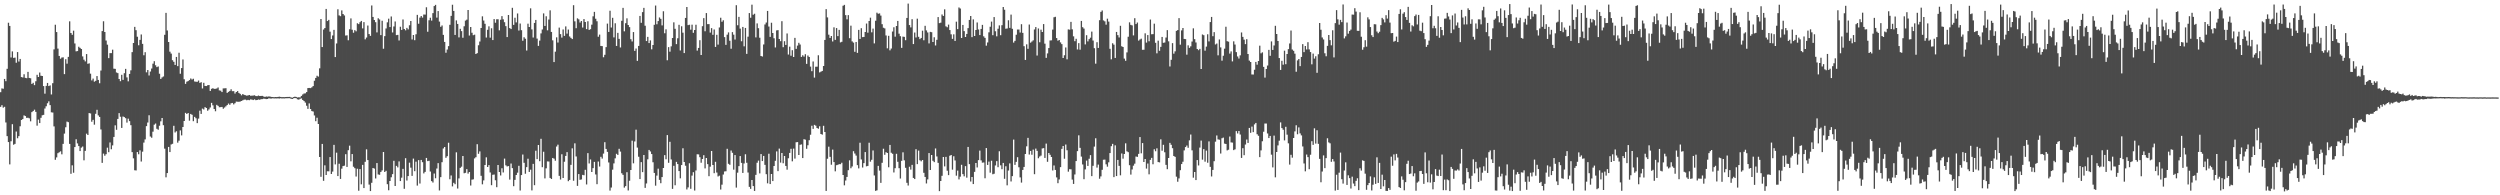 <?xml version="1.0" encoding="UTF-8"?>
<svg xmlns="http://www.w3.org/2000/svg" width="1920" height="150">
  <path d="M0 70.826h1v11.225H0zM1 67.884h1v12.914H1zM2 68.125h1v14.574H2zM3 60.644h1v21.370H3zM4 62.336h1v31.726H4zM5 52.829h1v51.709H5zM6 17.483h1v91.611H6zM7 19.907h1v106.366H7zM8 44.156h1v64.327H8zM9 39.488h1v55.917H9zM10 44.454h1v66.682H10zM11 44.240h1v66.228H11zM12 48.190h1v52.835H12zM13 40.001h1v66.206H13zM14 47.241h1v57.316H14zM15 45.251h1v51.719H15zM16 59.203h1v32.940H16zM17 59.472h1v31.975H17zM18 57.055h1v31.584H18zM19 59.790h1v29.350H19zM20 60.069h1v30.429H20zM21 55.210h1v35.224H21zM22 59.862h1v31.030H22zM23 60.119h1v33.061H23zM24 64.440h1v21.667H24zM25 63.600h1v21.675H25zM26 65.383h1v18.861H26zM27 62.418h1v23.477H27zM28 57.440h1v39.053H28zM29 59.113h1v32.751H29zM30 55.719h1v38.799H30zM31 58.183h1v32.288H31zM32 58.393h1v30.113H32zM33 66.089h1v22.104H33zM34 71.932h1v11.417H34zM35 65.945h1v15.658H35zM36 63.706h1v15.606H36zM37 66.077h1v11.769H37zM38 65.562h1v15.156H38zM39 72.569h1v13.706H39zM40 63.907h1v22.518H40zM41 37.921h1v59.130H41zM42 18.985h1v103.767H42zM43 24.610h1v96.258H43zM44 37.322h1v80.310H44zM45 42.970h1v73.976H45zM46 45.113h1v71.126H46zM47 44.192h1v74.326H47zM48 44.018h1v66.455H48zM49 56.946h1v45.642H49zM50 45.443h1v52.315H50zM51 48.909h1v44.459H51zM52 43.654h1v50.183H52zM53 16.388h1v94.127H53zM54 25.324h1v108.178H54zM55 26.718h1v100.234H55zM56 23.577h1v109.083H56zM57 33.363h1v79.599H57zM58 39.423h1v67.524H58zM59 39.211h1v70.902H59zM60 35.880h1v76.313H60zM61 36.739h1v79.284H61zM62 37.613h1v75.737H62zM63 43.302h1v69.238H63zM64 45.823h1v77.335H64zM65 47.136h1v68.713H65zM66 41.516h1v61.131H66zM67 49.012h1v54.663H67zM68 48.625h1v38.225H68zM69 56.558h1v30.606H69zM70 61.742h1v31.766H70zM71 60.346h1v31.687H71zM72 62.699h1v33.027H72zM73 62.067h1v25.311H73zM74 58.411h1v25.936H74zM75 61.378h1v27.263H75zM76 63.946h1v25.874H76zM77 54.180h1v45.272H77zM78 23.843h1v101.222H78zM79 16.327h1v101.642H79zM80 24.594h1v95.033H80zM81 31.107h1v87.297H81zM82 34.324h1v79.092H82zM83 44.624h1v72.281H83zM84 40.822h1v68.577H84zM85 40.794h1v73.836H85zM86 38.163h1v73.525H86zM87 52.721h1v52.451H87zM88 52.894h1v43.377H88zM89 55.643h1v44.060H89zM90 56.155h1v35.185H90zM91 60.656h1v26.237H91zM92 62.366h1v27.276H92zM93 57.432h1v40.843H93zM94 61.326h1v28.185H94zM95 56.215h1v33.735H95zM96 52.871h1v37.884H96zM97 59.422h1v34.757H97zM98 62.453h1v28.700H98zM99 56.785h1v36.239H99zM100 54.035h1v42.104H100zM101 40.019h1v76.826H101zM102 33.048h1v88.554H102zM103 20.633h1v110.124H103zM104 23.201h1v107.701H104zM105 28.216h1v88.561H105zM106 34.788h1v83.666H106zM107 30.599h1v84.876H107zM108 26.461h1v97.591H108zM109 33.692h1v82.765H109zM110 42.437h1v67.060H110zM111 40.102h1v66.971H111zM112 55.558h1v41.296H112zM113 53.751h1v40.381H113zM114 57.966h1v30.577H114zM115 54.926h1v49.941H115zM116 52.658h1v53.136H116zM117 48.891h1v52.213H117zM118 46.976h1v48.779H118zM119 50.107h1v44.770H119zM120 51.534h1v47.400H120zM121 51.041h1v48.585H121zM122 56.653h1v39.910H122zM123 60.603h1v32.583H123zM124 59.458h1v31.142H124zM125 58.750h1v37.392H125zM126 26.744h1v87.412H126zM127 9.889h1v126.320H127zM128 23.396h1v109.500H128zM129 32.268h1v80.559H129zM130 39.689h1v77.087H130zM131 41.187h1v69.753H131zM132 46.224h1v64.219H132zM133 47.465h1v49.129H133zM134 49.857h1v51.856H134zM135 43.724h1v57.102H135zM136 50.795h1v58.755H136zM137 40.508h1v67.508H137zM138 56.649h1v43.505H138zM139 52.278h1v51.701H139zM140 45.688h1v51.864H140zM141 60.896h1v32.015H141zM142 64.415h1v22.260H142zM143 62.743h1v24.788H143zM144 62.271h1v24.516H144zM145 61.466h1v31.211H145zM146 60.279h1v27.205H146zM147 61.077h1v27.067H147zM148 60.485h1v32.603H148zM149 62.567h1v27.210H149zM150 62.765h1v28.079H150zM151 62.818h1v31.769H151zM152 61.838h1v29.224H152zM153 63.652h1v21.319H153zM154 63.146h1v24.337H154zM155 67.923h1v15.464H155zM156 63.604h1v20.478H156zM157 65.993h1v16.302H157zM158 66.076h1v16.846H158zM159 65.497h1v19.525H159zM160 65.271h1v18.765H160zM161 69.835h1v12.716H161zM162 68.203h1v10.805H162zM163 67.742h1v13.130H163zM164 68.236h1v15.469H164zM165 68.217h1v17.254H165zM166 67.922h1v12.618H166zM167 67.193h1v14.092H167zM168 69.425h1v12.967H168zM169 69.619h1v12.683H169zM170 70.710h1v11.429H170zM171 67.903h1v15.621H171zM172 67.855h1v14.720H172zM173 67.749h1v13.890H173zM174 71.346h1v9.356H174zM175 70.546h1v8.947H175zM176 69.821h1v10.685H176zM177 68.546h1v10.741H177zM178 70.045h1v9.030H178zM179 69.982h1v10.190H179zM180 71.855h1v7.388H180zM181 70.648h1v7.403H181zM182 69.937h1v8.195H182zM183 71.395h1v6.764H183zM184 72.107h1v5.861H184zM185 73.203h1v4.350H185zM186 72.168h1v4.827H186zM187 72.871h1v3.686H187zM188 73.091h1v3.381H188zM189 73.452h1v3.529H189zM190 73.262h1v3.450H190zM191 72.964h1v3.970H191zM192 73.529h1v2.830H192zM193 73.484h1v2.988H193zM194 73.370h1v3.505H194zM195 73.184h1v3.106H195zM196 73.798h1v3.160H196zM197 73.833h1v2.992H197zM198 73.387h1v2.997H198zM199 73.704h1v2.941H199zM200 73.675h1v2.487H200zM201 73.639h1v2.487H201zM202 74.063h1v1.707H202zM203 74.444h1v1.417H203zM204 74.068h1v2.064H204zM205 74.237h1v1.804H205zM206 74.028h1v1.450H206zM207 74.183h1v1.489H207zM208 74.434h1v1.219H208zM209 74.482h1v1.000H209zM210 74.626h1v1.016H210zM211 74.509h1v1.083H211zM212 74.555h1v1.050H212zM213 74.460h1v1.056H213zM214 74.261h1v1.438H214zM215 74.461h1v1.004H215zM216 74.600h1v1.000H216zM217 74.553h1v1.000H217zM218 74.604h1v1.000H218zM219 74.490h1v1.000H219zM220 74.427h1v1.020H220zM221 74.427h1v1.000H221zM222 74.396h1v1.000H222zM223 74.806h1v1.000H223zM224 75.021h1v1.000H224zM225 74.524h1v1.000H225zM226 74.266h1v1.000H226zM227 74.444h1v1.000H227zM228 74.870h1v1.431H228zM229 74.689h1v1.847H229zM230 74.804h1v1.049H230zM231 73.692h1v1.857H231zM232 72.568h1v4.226H232zM233 71.828h1v5.772H233zM234 71.677h1v7.133H234zM235 70.726h1v10.489H235zM236 67.631h1v15.990H236zM237 67.519h1v11.898H237zM238 67.678h1v16.022H238zM239 67.062h1v18.242H239zM240 66.086h1v19.573H240zM241 61.990h1v26.703H241zM242 59.861h1v33.197H242zM243 58.162h1v32.272H243zM244 58.812h1v36.406H244zM245 52.488h1v68.084H245zM246 14.575h1v121.227H246zM247 36.164h1v74.392H247zM248 22.693h1v116.168H248zM249 21.535h1v105.434H249zM250 6.844h1v127.574H250zM251 16.156h1v115.353H251zM252 15.234h1v116.339H252zM253 24.300h1v96.328H253zM254 30.016h1v103.627H254zM255 27.228h1v104.560H255zM256 22.962h1v88.295H256zM257 43.817h1v82.418H257zM258 33.362h1v83.883H258zM259 7.130h1v128.083H259zM260 11.838h1v113.920H260zM261 12.454h1v124.950H261zM262 7.966h1v121.580H262zM263 10.760h1v116.769H263zM264 11.887h1v115.344H264zM265 27.281h1v91.154H265zM266 27.129h1v101.054H266zM267 30.913h1v84.418H267zM268 22.479h1v89.415H268zM269 14.151h1v109.755H269zM270 22.844h1v95.482H270zM271 25.127h1v102.925H271zM272 23.160h1v106.031H272zM273 24.040h1v111.555H273zM274 17.893h1v111.676H274zM275 18.517h1v127.969H275zM276 17.068h1v112.766H276zM277 16.095h1v125.453H277zM278 21.792h1v104.808H278zM279 16.983h1v127.471H279zM280 30.182h1v94.083H280zM281 28.830h1v85.862H281zM282 19.613h1v103.322H282zM283 26.188h1v115.591H283zM284 27.546h1v119.214H284zM285 4.206h1v136.164H285zM286 13.005h1v116.038H286zM287 15.370h1v114.092H287zM288 17.054h1v119.990H288zM289 24.860h1v100.354H289zM290 14.047h1v119.930H290zM291 14.931h1v119.323H291zM292 27.000h1v105.031H292zM293 15.934h1v114.915H293zM294 37.431h1v79.293H294zM295 27.736h1v104.376H295zM296 21.885h1v109.282H296zM297 17.135h1v124.352H297zM298 14.341h1v131.765H298zM299 20.780h1v118.211H299zM300 12.638h1v123.501H300zM301 24.928h1v108.830H301zM302 20.324h1v103.184H302zM303 16.485h1v126.377H303zM304 26.970h1v100.434H304zM305 26.790h1v101.773H305zM306 31.097h1v92.867H306zM307 20.522h1v118.548H307zM308 23.005h1v113.453H308zM309 14.961h1v114.739H309zM310 22.278h1v122.716H310zM311 23.297h1v98.206H311zM312 21.426h1v117.238H312zM313 22.588h1v112.608H313zM314 19.386h1v105.558H314zM315 16.148h1v112.631H315zM316 30.285h1v104.792H316zM317 26.869h1v94.918H317zM318 30.863h1v100.632H318zM319 26.308h1v97.862H319zM320 11.432h1v131.109H320zM321 18.232h1v104.743H321zM322 13.504h1v127.425H322zM323 12.279h1v110.551H323zM324 13.518h1v111.045H324zM325 11.139h1v122.017H325zM326 11.226h1v120.784H326zM327 5.590h1v115.684H327zM328 24.364h1v99.405H328zM329 15.543h1v107.957H329zM330 13.639h1v118.102H330zM331 15.830h1v123.283H331zM332 10.076h1v130.096H332zM333 4.646h1v128.638H333zM334 3.731h1v133.197H334zM335 13.497h1v115.910H335zM336 8.513h1v116.779H336zM337 16.587h1v129.711H337zM338 20.608h1v115.438H338zM339 19.560h1v105.015H339zM340 26.783h1v87.238H340zM341 32.216h1v80.676H341zM342 40.511h1v80.686H342zM343 38.032h1v81.940H343zM344 35.447h1v74.159H344zM345 19.061h1v118.603H345zM346 12.208h1v122.545H346zM347 3.661h1v139.485H347zM348 8.373h1v132.020H348zM349 26.822h1v114.626H349zM350 15.642h1v101.339H350zM351 18.384h1v126.420H351zM352 28.745h1v108.255H352zM353 22.128h1v106.785H353zM354 23.897h1v104.078H354zM355 28.964h1v90.827H355zM356 20.160h1v112.895H356zM357 15.821h1v116.882H357zM358 15.085h1v114.803H358zM359 7.681h1v125.637H359zM360 27.300h1v104.796H360zM361 20.755h1v121.710H361zM362 25.164h1v112.845H362zM363 27.015h1v110.703H363zM364 26.606h1v95.045H364zM365 41.463h1v79.291H365zM366 40.824h1v69.903H366zM367 34.764h1v83.338H367zM368 31.872h1v84.377H368zM369 21.516h1v113.517H369zM370 12.526h1v129.033H370zM371 15.767h1v122.785H371zM372 18.259h1v108.454H372zM373 28.799h1v92.057H373zM374 22.885h1v105.351H374zM375 20.232h1v106.585H375zM376 28.952h1v103.489H376zM377 21.689h1v120.520H377zM378 30.772h1v103.482H378zM379 14.640h1v119.390H379zM380 17.466h1v120.994H380zM381 14.791h1v129.002H381zM382 14.777h1v111.930H382zM383 23.273h1v108.847H383zM384 15.152h1v119.593H384zM385 12.408h1v116.844H385zM386 14.860h1v117.613H386zM387 17.069h1v104.727H387zM388 20.063h1v106.915H388zM389 28.474h1v99.357H389zM390 11.503h1v116.046H390zM391 21.554h1v116.402H391zM392 22.313h1v103.286H392zM393 5.997h1v123.138H393zM394 19.090h1v123.894H394zM395 13.635h1v124.501H395zM396 17.211h1v117.173H396zM397 10.363h1v122.226H397zM398 23.470h1v103.888H398zM399 18.063h1v128.273H399zM400 23.218h1v111.239H400zM401 31.283h1v87.418H401zM402 28.637h1v96.375H402zM403 29.769h1v103.673H403zM404 38.787h1v89.555H404zM405 18.153h1v103.754H405zM406 20.742h1v111.324H406zM407 6.405h1v123.917H407zM408 22.553h1v123.664H408zM409 28.814h1v97.043H409zM410 17.628h1v124.621H410zM411 15.317h1v100.449H411zM412 29.646h1v92.571H412zM413 35.245h1v76.109H413zM414 31.177h1v92.646H414zM415 25.658h1v80.959H415zM416 22.652h1v105.750H416zM417 10.304h1v106.220H417zM418 19.929h1v117.105H418zM419 12.508h1v116.796H419zM420 23.315h1v100.625H420zM421 15.021h1v109.032H421zM422 7.960h1v128.678H422zM423 24.515h1v112.973H423zM424 30.958h1v90.361H424zM425 47.684h1v74.184H425zM426 39.689h1v83.757H426zM427 28.690h1v83.829H427zM428 32.672h1v78.407H428zM429 21.212h1v113.873H429zM430 26.218h1v111.672H430zM431 28.884h1v89.610H431zM432 22.639h1v114.052H432zM433 27.540h1v96.686H433zM434 20.290h1v99.472H434zM435 25.804h1v91.058H435zM436 22.693h1v116.449H436zM437 28.006h1v110.190H437zM438 29.075h1v97.517H438zM439 30.018h1v83.885H439zM440 4.011h1v134.815H440zM441 16.375h1v93.705H441zM442 21.633h1v98.508H442zM443 14.098h1v128.648H443zM444 14.872h1v118.805H444zM445 17.296h1v120.776H445zM446 16.105h1v121.733H446zM447 21.167h1v113.136H447zM448 14.648h1v119.949H448zM449 16.880h1v113.540H449zM450 22.393h1v119.283H450zM451 16.345h1v101.240H451zM452 22.989h1v102.556H452zM453 22.434h1v100.013H453zM454 18.920h1v113.154H454zM455 12.566h1v116.553H455zM456 9.134h1v115.163H456zM457 14.385h1v119.622H457zM458 16.329h1v125.111H458zM459 28.220h1v95.827H459zM460 26.557h1v101.317H460zM461 35.252h1v85.157H461zM462 35.455h1v86.366H462zM463 43.993h1v73.989H463zM464 42.074h1v67.154H464zM465 36.175h1v78.200H465zM466 18.114h1v98.543H466zM467 24.535h1v100.245H467zM468 8.228h1v138.158H468zM469 21.168h1v122.879H469zM470 13.653h1v116.652H470zM471 28.714h1v96.754H471zM472 17.885h1v103.736H472zM473 35.258h1v82.878H473zM474 25.245h1v93.756H474zM475 29.851h1v84.419H475zM476 36.451h1v79.997H476zM477 15.987h1v117.103H477zM478 6.023h1v128.257H478zM479 24.062h1v120.013H479zM480 17.798h1v125.142H480zM481 14.100h1v118.133H481zM482 19.188h1v127.074H482zM483 20.833h1v117.972H483zM484 30.100h1v100.451H484zM485 31.869h1v76.144H485zM486 24.602h1v100.843H486zM487 39.063h1v69.571H487zM488 37.247h1v62.354H488zM489 46.756h1v66.615H489zM490 35.293h1v85.076H490zM491 12.240h1v125.276H491zM492 17.509h1v107.007H492zM493 9.311h1v122.911H493zM494 6.058h1v112.963H494zM495 19.787h1v124.471H495zM496 31.550h1v109.345H496zM497 28.303h1v94.051H497zM498 33.055h1v82.077H498zM499 31.039h1v85.275H499zM500 37.872h1v80.451H500zM501 34.562h1v90.047H501zM502 19.041h1v113.755H502zM503 4.244h1v138.327H503zM504 18.614h1v116.242H504zM505 16.201h1v113.316H505zM506 13.411h1v124.708H506zM507 14.476h1v126.247H507zM508 19.519h1v116.469H508zM509 8.652h1v120.377H509zM510 25.534h1v93.630H510zM511 22.513h1v99.818H511zM512 46.291h1v57.466H512zM513 36.178h1v88.847H513zM514 39.697h1v69.216H514zM515 35.595h1v86.876H515zM516 29.196h1v115.866H516zM517 17.171h1v110.188H517zM518 22.128h1v120.146H518zM519 33.919h1v90.414H519zM520 29.391h1v96.602H520zM521 19.039h1v112.358H521zM522 38.763h1v98.198H522zM523 20.148h1v106.640H523zM524 25.081h1v88.775H524zM525 40.773h1v83.619H525zM526 13.754h1v113.529H526zM527 5.398h1v140.120H527zM528 19.301h1v124.640H528zM529 19.017h1v106.385H529zM530 22.794h1v122.218H530zM531 18.929h1v115.914H531zM532 25.208h1v107.054H532zM533 23.031h1v123.295H533zM534 18.985h1v111.950H534zM535 38.843h1v79.622H535zM536 36.790h1v81.778H536zM537 30.860h1v89.890H537zM538 42.224h1v82.742H538zM539 20.109h1v102.016H539zM540 13.911h1v105.306H540zM541 24.017h1v105.314H541zM542 10.020h1v111.336H542zM543 18.515h1v107.538H543zM544 18.542h1v116.789H544zM545 25.037h1v102.943H545zM546 21.604h1v94.383H546zM547 26.746h1v99.967H547zM548 22.623h1v110.371H548zM549 36.065h1v88.184H549zM550 26.727h1v105.804H550zM551 34.264h1v101.285H551zM552 21.091h1v113.797H552zM553 13.644h1v131.916H553zM554 16.677h1v125.141H554zM555 15.567h1v118.500H555zM556 28.503h1v103.185H556zM557 34.466h1v97.061H557zM558 26.613h1v87.664H558zM559 24.906h1v100.906H559zM560 31.293h1v95.277H560zM561 37.428h1v78.162H561zM562 24.685h1v92.667H562zM563 26.607h1v103.723H563zM564 30.356h1v88.722H564zM565 3.987h1v140.089H565zM566 19.411h1v113.196H566zM567 12.935h1v114.632H567zM568 21.966h1v97.897H568zM569 31.716h1v93.377H569zM570 20.694h1v112.100H570zM571 35.607h1v89.952H571zM572 21.455h1v97.041H572zM573 41.386h1v83.620H573zM574 28.147h1v104.352H574zM575 10.027h1v133.488H575zM576 13.645h1v131.422H576zM577 3.569h1v134.651H577zM578 11.320h1v131.556H578zM579 10.531h1v136.093H579zM580 28.732h1v105.578H580zM581 17.948h1v107.046H581zM582 21.633h1v101.730H582zM583 28.962h1v104.233H583zM584 43.014h1v75.322H584zM585 43.425h1v80.255H585zM586 34.148h1v85.594H586zM587 18.770h1v107.867H587zM588 17.318h1v116.456H588zM589 8.412h1v132.398H589zM590 20.373h1v97.715H590zM591 28.309h1v113.046H591zM592 17.483h1v116.150H592zM593 25.353h1v113.711H593zM594 29.372h1v98.120H594zM595 36.440h1v87.055H595zM596 23.343h1v92.931H596zM597 23.123h1v108.293H597zM598 29.972h1v84.155H598zM599 31.623h1v93.262H599zM600 16.273h1v101.226H600zM601 36.232h1v89.157H601zM602 31.658h1v88.125H602zM603 34.529h1v92.932H603zM604 25.719h1v104.590H604zM605 41.903h1v79.631H605zM606 35.817h1v81.644H606zM607 42.822h1v71.459H607zM608 38.556h1v85.372H608zM609 43.757h1v70.390H609zM610 29.078h1v92.737H610zM611 37.553h1v71.719H611zM612 35.004h1v74.124H612zM613 32.856h1v86.204H613zM614 34.211h1v76.993H614zM615 43.715h1v67.171H615zM616 42.462h1v78.919H616zM617 43.466h1v63.463H617zM618 41.609h1v65.636H618zM619 49.047h1v65.234H619zM620 42.674h1v68.913H620zM621 43.759h1v63.921H621zM622 51.144h1v52.319H622zM623 54.683h1v41.900H623zM624 47.216h1v51.735H624zM625 59.579h1v36.325H625zM626 51.239h1v45.258H626zM627 51.214h1v47.110H627zM628 42.466h1v56.416H628zM629 55.611h1v41.373H629zM630 55.050h1v47.845H630zM631 54.472h1v48.928H631zM632 50.685h1v45.946H632zM633 30.667h1v70.696H633zM634 7.029h1v139.630H634zM635 13.349h1v108.568H635zM636 26.612h1v86.025H636zM637 29.110h1v91.361H637zM638 27.649h1v98.886H638zM639 31.834h1v83.067H639zM640 20.979h1v103.513H640zM641 30.611h1v100.962H641zM642 21.533h1v105.353H642zM643 27.740h1v98.808H643zM644 22.941h1v103.104H644zM645 32.543h1v93.569H645zM646 32.118h1v92.863H646zM647 4.391h1v130.024H647zM648 3.763h1v138.589H648zM649 11.642h1v126.991H649zM650 14.869h1v121.034H650zM651 11.608h1v119.116H651zM652 29.330h1v93.829H652zM653 19.700h1v109.525H653zM654 31.786h1v96.078H654zM655 32.707h1v83.413H655zM656 39.808h1v78.129H656zM657 32.244h1v87.238H657zM658 40.614h1v86.200H658zM659 22.914h1v106.421H659zM660 29.925h1v79.680H660zM661 21.632h1v100.831H661zM662 28.527h1v100.121H662zM663 28.379h1v96.922H663zM664 24.597h1v92.181H664zM665 18.073h1v109.685H665zM666 25.105h1v102.352H666zM667 16.114h1v93.527H667zM668 13.582h1v110.598H668zM669 24.842h1v97.881H669zM670 21.977h1v93.560H670zM671 33.324h1v101.413H671zM672 15.949h1v130.653H672zM673 9.745h1v136.428H673zM674 10.549h1v116.832H674zM675 10.283h1v120.746H675zM676 11.959h1v128.482H676zM677 18.595h1v106.446H677zM678 21.321h1v92.897H678zM679 21.813h1v97.087H679zM680 27.256h1v89.643H680zM681 37.105h1v80.388H681zM682 27.487h1v100.972H682zM683 38.675h1v72.651H683zM684 37.287h1v79.995H684zM685 24.239h1v93.861H685zM686 20.945h1v111.504H686zM687 28.175h1v101.005H687zM688 19.948h1v98.155H688zM689 16.098h1v108.182H689zM690 25.870h1v103.323H690zM691 27.813h1v109.319H691zM692 36.740h1v86.785H692zM693 28.124h1v88.867H693zM694 28.306h1v94.822H694zM695 30.868h1v98.010H695zM696 13.797h1v126.574H696zM697 2.791h1v139.690H697zM698 19.255h1v108.818H698zM699 21.062h1v109.184H699zM700 14.727h1v111.911H700zM701 33.821h1v102.807H701zM702 25.001h1v112.510H702zM703 28.781h1v85.786H703zM704 14.340h1v111.738H704zM705 28.244h1v87.420H705zM706 30.034h1v93.065H706zM707 29.141h1v94.763H707zM708 23.568h1v99.314H708zM709 30.949h1v101.783H709zM710 19.807h1v116.097H710zM711 23.368h1v117.509H711zM712 24.933h1v112.837H712zM713 33.317h1v84.261H713zM714 24.464h1v106.074H714zM715 24.744h1v94.280H715zM716 32.245h1v91.235H716zM717 28.627h1v95.899H717zM718 34.903h1v79.111H718zM719 30.574h1v89.584H719zM720 13.104h1v111.996H720zM721 17.763h1v129.050H721zM722 17.401h1v121.604H722zM723 11.088h1v123.948H723zM724 12.243h1v108.317H724zM725 7.189h1v120.617H725zM726 20.237h1v100.215H726zM727 20.949h1v110.173H727zM728 18.883h1v115.610H728zM729 23.092h1v96.493H729zM730 26.385h1v92.654H730zM731 29.849h1v100.457H731zM732 26.364h1v93.650H732zM733 31.428h1v91.834H733zM734 16.632h1v118.277H734zM735 22.391h1v108.644H735zM736 5.709h1v132.085H736zM737 6.555h1v129.106H737zM738 29.191h1v97.360H738zM739 19.144h1v114.571H739zM740 23.897h1v111.532H740zM741 28.393h1v99.207H741zM742 26.072h1v110.380H742zM743 21.627h1v91.210H743zM744 15.321h1v110.718H744zM745 12.300h1v127.114H745zM746 28.528h1v107.392H746zM747 14.916h1v126.437H747zM748 27.658h1v104.312H748zM749 23.035h1v102.168H749zM750 17.237h1v111.367H750zM751 22.633h1v100.329H751zM752 26.907h1v88.756H752zM753 22.224h1v100.975H753zM754 19.119h1v105.835H754zM755 27.927h1v96.870H755zM756 29.064h1v107.836H756zM757 35.050h1v78.681H757zM758 32.622h1v94.034H758zM759 24.832h1v99.294H759zM760 20.525h1v112.059H760zM761 16.578h1v106.878H761zM762 27.028h1v106.824H762zM763 13.095h1v120.342H763zM764 23.996h1v103.097H764zM765 27.880h1v95.875H765zM766 22.074h1v106.339H766zM767 19.513h1v96.658H767zM768 27.058h1v99.939H768zM769 19.362h1v110.570H769zM770 5.381h1v119.763H770zM771 7.455h1v129.858H771zM772 22.061h1v105.638H772zM773 21.877h1v120.455H773zM774 15.573h1v115.370H774zM775 21.379h1v104.097H775zM776 11.237h1v128.119H776zM777 22.124h1v113.127H777zM778 32.703h1v74.507H778zM779 31.367h1v95.265H779zM780 26.661h1v97.648H780zM781 22.658h1v98.060H781zM782 22.671h1v105.773H782zM783 24.984h1v111.268H783zM784 18.595h1v121.636H784zM785 25.250h1v105.263H785zM786 35.487h1v92.695H786zM787 46.021h1v72.232H787zM788 34.042h1v78.360H788zM789 37.472h1v68.407H789zM790 18.836h1v99.871H790zM791 32.786h1v83.118H791zM792 31.879h1v86.975H792zM793 30.956h1v83.958H793zM794 22.637h1v111.160H794zM795 20.812h1v93.308H795zM796 42.666h1v73.215H796zM797 21.876h1v99.654H797zM798 32.438h1v87.757H798zM799 22.802h1v96.720H799zM800 24.575h1v89.433H800zM801 18.501h1v95.270H801zM802 33.538h1v87.778H802zM803 44.461h1v65.806H803zM804 40.994h1v83.259H804zM805 36.898h1v80.608H805zM806 31.055h1v87.836H806zM807 30.956h1v89.615H807zM808 22.724h1v108.183H808zM809 13.236h1v113.858H809zM810 12.895h1v117.623H810zM811 29.242h1v107.003H811zM812 31.248h1v109.459H812zM813 30.728h1v107.115H813zM814 32.569h1v95.782H814zM815 33.906h1v80.447H815zM816 44.548h1v67.563H816zM817 42.441h1v79.449H817zM818 36.458h1v74.521H818zM819 45.570h1v69.858H819zM820 22.590h1v109.241H820zM821 22.775h1v107.157H821zM822 16.785h1v113.273H822zM823 22.533h1v115.416H823zM824 27.881h1v113.400H824zM825 31.661h1v102.351H825zM826 29.819h1v93.903H826zM827 37.978h1v78.099H827zM828 33.136h1v70.805H828zM829 38.150h1v75.388H829zM830 16.078h1v104.217H830zM831 20.869h1v105.465H831zM832 21.969h1v115.656H832zM833 34.116h1v95.972H833zM834 27.052h1v96.290H834zM835 31.791h1v95.634H835zM836 30.050h1v91.868H836zM837 28.924h1v90.242H837zM838 24.264h1v110.982H838zM839 31.113h1v96.220H839zM840 37.041h1v75.541H840zM841 48.918h1v57.271H841zM842 32.388h1v96.333H842zM843 36.806h1v89.610H843zM844 15.506h1v121.742H844zM845 9.126h1v126.362H845zM846 8.051h1v122.352H846zM847 15.642h1v107.045H847zM848 16.380h1v106.188H848zM849 18.926h1v107.295H849zM850 14.337h1v113.651H850zM851 16.582h1v108.104H851zM852 37.503h1v80.074H852zM853 45.546h1v66.738H853zM854 33.220h1v77.269H854zM855 34.304h1v101.729H855zM856 44.500h1v67.135H856zM857 24.522h1v110.682H857zM858 26.998h1v95.825H858zM859 28.778h1v98.612H859zM860 19.830h1v114.817H860zM861 35.526h1v82.356H861zM862 36.114h1v85.749H862zM863 44.998h1v73.289H863zM864 46.686h1v63.415H864zM865 40.227h1v75.996H865zM866 28.203h1v88.698H866zM867 17.162h1v109.722H867zM868 19.098h1v115.021H868zM869 19.510h1v110.628H869zM870 27.204h1v100.026H870zM871 13.986h1v111.732H871zM872 18.480h1v101.723H872zM873 17.300h1v103.153H873zM874 31.157h1v87.032H874zM875 30.290h1v74.981H875zM876 29.674h1v88.091H876zM877 38.241h1v71.654H877zM878 38.181h1v86.260H878zM879 25.581h1v96.520H879zM880 32.726h1v96.782H880zM881 26.923h1v98.662H881zM882 31.705h1v102.180H882zM883 14.977h1v107.803H883zM884 26.334h1v94.900H884zM885 26.189h1v99.974H885zM886 18.194h1v96.452H886zM887 32.873h1v83.320H887zM888 40.953h1v72.979H888zM889 31.226h1v93.240H889zM890 39.034h1v85.684H890zM891 36.009h1v71.010H891zM892 28.359h1v87.404H892zM893 32.866h1v78.342H893zM894 32.649h1v84.312H894zM895 28.815h1v97.793H895zM896 23.131h1v106.825H896zM897 31.726h1v89.603H897zM898 51.054h1v58.670H898zM899 45.928h1v65.300H899zM900 33.130h1v80.696H900zM901 41.218h1v78.597H901zM902 39.431h1v81.018H902zM903 23.713h1v111.952H903zM904 23.095h1v116.500H904zM905 13.912h1v123.117H905zM906 34.298h1v96.418H906zM907 23.332h1v102.694H907zM908 21.521h1v102.668H908zM909 29.909h1v85.581H909zM910 30.033h1v82.922H910zM911 42.006h1v69.755H911zM912 34.810h1v78.683H912zM913 36.761h1v70.998H913zM914 35.574h1v67.755H914zM915 31.879h1v83.602H915zM916 21.739h1v114.692H916zM917 30.052h1v102.049H917zM918 32.617h1v105.698H918zM919 37.635h1v85.308H919zM920 38.569h1v88.498H920zM921 37.541h1v75.802H921zM922 52.989h1v54.999H922zM923 26.494h1v96.150H923zM924 27.027h1v87.513H924zM925 38.893h1v85.275H925zM926 35.779h1v79.883H926zM927 26.293h1v98.696H927zM928 31.810h1v76.797H928zM929 16.941h1v111.223H929zM930 12.982h1v122.561H930zM931 27.809h1v102.702H931zM932 24.671h1v99.117H932zM933 34.142h1v74.634H933zM934 33.408h1v70.645H934zM935 42.502h1v64.535H935zM936 30.288h1v77.005H936zM937 36.384h1v81.536H937zM938 46.613h1v59.560H938zM939 42.819h1v62.856H939zM940 37.391h1v72.897H940zM941 20.549h1v90.019H941zM942 31.625h1v83.897H942zM943 31.992h1v83.021H943zM944 41.173h1v63.662H944zM945 39.470h1v69.878H945zM946 47.138h1v62.398H946zM947 31.737h1v83.584H947zM948 34.213h1v80.457H948zM949 40.043h1v60.668H949zM950 43.351h1v59.175H950zM951 44.950h1v55.662H951zM952 42.475h1v60.871H952zM953 24.957h1v96.338H953zM954 28.297h1v85.505H954zM955 30.474h1v88.719H955zM956 33.905h1v77.111H956zM957 30.090h1v77.069H957zM958 41.479h1v68.286H958zM959 46.563h1v51.690H959zM960 47.619h1v54.356H960zM961 57.204h1v40.015H961zM962 57.260h1v44.222H962zM963 53.575h1v41.972H963zM964 47.581h1v46.814H964zM965 49.684h1v53.429H965zM966 46.824h1v57.496H966zM967 35.048h1v85.618H967zM968 40.962h1v74.523H968zM969 40.190h1v68.281H969zM970 51.330h1v49.825H970zM971 59.595h1v35.286H971zM972 53.017h1v41.840H972zM973 50.311h1v52.216H973zM974 38.309h1v67.719H974zM975 42.864h1v61.520H975zM976 31.808h1v86.962H976zM977 38.342h1v90.218H977zM978 34.930h1v69.213H978zM979 19.831h1v116.366H979zM980 26.111h1v90.614H980zM981 31.503h1v80.174H981zM982 44.579h1v63.475H982zM983 53.688h1v40.303H983zM984 46.676h1v51.666H984zM985 49.669h1v49.949H985zM986 38.919h1v68.908H986zM987 49.283h1v48.086H987zM988 41.448h1v61.968H988zM989 37.757h1v72.347H989zM990 33.372h1v93.024H990zM991 23.425h1v95.440H991zM992 38.043h1v83.026H992zM993 38.990h1v66.982H993zM994 41.226h1v59.712H994zM995 55.083h1v41.104H995zM996 46.384h1v56.715H996zM997 45.322h1v52.525H997zM998 50.800h1v51.660H998zM999 43.704h1v60.287H999zM1000 33.873h1v78.614H1000zM1001 40.015h1v85.533H1001zM1002 35.339h1v96.254H1002zM1003 37.979h1v80.708H1003zM1004 32.414h1v88.288H1004zM1005 37.943h1v91.985H1005zM1006 39.970h1v78.866H1006zM1007 49.416h1v59.008H1007zM1008 41.190h1v70.088H1008zM1009 44.985h1v53.559H1009zM1010 43.233h1v67.047H1010zM1011 55.894h1v44.147H1011zM1012 41.659h1v68.806H1012zM1013 17.643h1v104.352H1013zM1014 22.846h1v117.146H1014zM1015 28.748h1v103.003H1015zM1016 30.302h1v89.069H1016zM1017 40.886h1v88.217H1017zM1018 43.232h1v78.227H1018zM1019 35.236h1v70.956H1019zM1020 26.880h1v82.502H1020zM1021 30.842h1v79.244H1021zM1022 34.792h1v89.486H1022zM1023 23.258h1v98.894H1023zM1024 44.082h1v79.907H1024zM1025 17.782h1v128.613H1025zM1026 7.757h1v126.426H1026zM1027 14.872h1v131.009H1027zM1028 18.937h1v113.676H1028zM1029 15.261h1v101.931H1029zM1030 17.018h1v120.597H1030zM1031 3.423h1v137.579H1031zM1032 29.491h1v101.498H1032zM1033 27.904h1v96.758H1033zM1034 17.301h1v124.729H1034zM1035 25.882h1v108.753H1035zM1036 23.767h1v113.029H1036zM1037 22.716h1v122.065H1037zM1038 11.137h1v124.549H1038zM1039 11.274h1v129.699H1039zM1040 6.305h1v136.625H1040zM1041 8.889h1v130.003H1041zM1042 23.648h1v113.278H1042zM1043 23.698h1v122.302H1043zM1044 9.437h1v119.773H1044zM1045 28.210h1v102.821H1045zM1046 38.193h1v84.960H1046zM1047 36.291h1v87.294H1047zM1048 30.898h1v102.463H1048zM1049 35.822h1v109.965H1049zM1050 13.304h1v128.901H1050zM1051 14.905h1v125.627H1051zM1052 20.802h1v114.681H1052zM1053 27.075h1v119.187H1053zM1054 28.491h1v113.374H1054zM1055 18.602h1v117.569H1055zM1056 18.704h1v122.507H1056zM1057 24.228h1v96.618H1057zM1058 25.473h1v115.010H1058zM1059 24.383h1v100.678H1059zM1060 19.300h1v125.871H1060zM1061 13.702h1v120.445H1061zM1062 14.909h1v128.184H1062zM1063 17.189h1v121.033H1063zM1064 11.650h1v134.919H1064zM1065 14.288h1v132.356H1065zM1066 7.784h1v136.656H1066zM1067 17.339h1v128.502H1067zM1068 25.508h1v94.791H1068zM1069 25.343h1v101.958H1069zM1070 31.985h1v86.616H1070zM1071 31.408h1v91.775H1071zM1072 28.127h1v90.050H1072zM1073 32.306h1v88.660H1073zM1074 10.694h1v132.961H1074zM1075 7.104h1v137.305H1075zM1076 22.649h1v112.810H1076zM1077 10.506h1v127.545H1077zM1078 9.369h1v136.825H1078zM1079 13.127h1v126.769H1079zM1080 15.292h1v110.527H1080zM1081 5.266h1v118.176H1081zM1082 17.540h1v116.127H1082zM1083 24.230h1v109.046H1083zM1084 19.421h1v108.142H1084zM1085 20.223h1v115.161H1085zM1086 12.368h1v120.730H1086zM1087 11.160h1v135.341H1087zM1088 18.771h1v121.492H1088zM1089 11.455h1v127.894H1089zM1090 23.561h1v107.834H1090zM1091 23.964h1v107.279H1091zM1092 17.433h1v116.201H1092zM1093 25.381h1v115.819H1093zM1094 30.117h1v86.919H1094zM1095 35.999h1v97.071H1095zM1096 34.469h1v105.504H1096zM1097 31.172h1v92.128H1097zM1098 12.426h1v127.810H1098zM1099 3.865h1v130.038H1099zM1100 21.712h1v123.720H1100zM1101 19.800h1v119.998H1101zM1102 21.717h1v108.154H1102zM1103 27.569h1v107.297H1103zM1104 12.475h1v122.725H1104zM1105 28.972h1v101.335H1105zM1106 20.728h1v114.430H1106zM1107 23.020h1v95.676H1107zM1108 27.157h1v118.930H1108zM1109 14.343h1v123.597H1109zM1110 14.181h1v131.893H1110zM1111 9.862h1v127.987H1111zM1112 12.630h1v125.801H1112zM1113 14.981h1v131.774H1113zM1114 25.462h1v102.751H1114zM1115 11.832h1v117.843H1115zM1116 22.652h1v114.666H1116zM1117 10.401h1v120.523H1117zM1118 19.544h1v111.502H1118zM1119 17.259h1v112.855H1119zM1120 21.386h1v109.564H1120zM1121 32.339h1v93.243H1121zM1122 7.585h1v106.795H1122zM1123 13.439h1v128.186H1123zM1124 18.768h1v127.351H1124zM1125 12.499h1v128.100H1125zM1126 18.741h1v110.379H1126zM1127 6.396h1v125.758H1127zM1128 7.693h1v129.382H1128zM1129 18.284h1v126.875H1129zM1130 14.828h1v120.204H1130zM1131 28.251h1v94.104H1131zM1132 30.406h1v102.726H1132zM1133 18.000h1v106.316H1133zM1134 22.122h1v107.242H1134zM1135 14.853h1v124.885H1135zM1136 14.874h1v113.687H1136zM1137 18.709h1v119.972H1137zM1138 7.932h1v124.663H1138zM1139 5.233h1v122.487H1139zM1140 13.402h1v117.700H1140zM1141 24.698h1v96.391H1141zM1142 17.617h1v115.187H1142zM1143 27.833h1v89.074H1143zM1144 38.630h1v76.909H1144zM1145 29.988h1v92.399H1145zM1146 21.751h1v103.417H1146zM1147 15.206h1v99.878H1147zM1148 14.225h1v132.040H1148zM1149 8.420h1v137.957H1149zM1150 12.436h1v123.630H1150zM1151 17.153h1v110.793H1151zM1152 6.483h1v128.973H1152zM1153 17.598h1v115.854H1153zM1154 20.032h1v122.995H1154zM1155 7.947h1v137.630H1155zM1156 13.700h1v121.063H1156zM1157 28.532h1v97.714H1157zM1158 11.581h1v130.285H1158zM1159 3.134h1v143.253H1159zM1160 10.879h1v132.488H1160zM1161 18.014h1v128.708H1161zM1162 21.640h1v108.681H1162zM1163 21.255h1v119.431H1163zM1164 13.432h1v120.596H1164zM1165 18.057h1v114.134H1165zM1166 15.579h1v118.059H1166zM1167 13.693h1v132.844H1167zM1168 29.134h1v103.218H1168zM1169 29.699h1v102.833H1169zM1170 17.102h1v113.711H1170zM1171 14.375h1v125.252H1171zM1172 18.964h1v126.816H1172zM1173 12.081h1v123.402H1173zM1174 5.777h1v133.789H1174zM1175 14.733h1v117.952H1175zM1176 8.521h1v127.019H1176zM1177 12.735h1v119.621H1177zM1178 10.652h1v111.926H1178zM1179 10.974h1v124.009H1179zM1180 23.207h1v103.362H1180zM1181 27.301h1v102.520H1181zM1182 21.852h1v118.651H1182zM1183 3.467h1v136.201H1183zM1184 20.607h1v122.241H1184zM1185 11.602h1v134.661H1185zM1186 22.229h1v118.917H1186zM1187 18.570h1v113.976H1187zM1188 29.897h1v97.132H1188zM1189 20.643h1v115.092H1189zM1190 26.472h1v101.485H1190zM1191 22.901h1v111.607H1191zM1192 34.433h1v96.892H1192zM1193 36.922h1v84.481H1193zM1194 25.593h1v100.225H1194zM1195 17.283h1v122.040H1195zM1196 16.633h1v125.479H1196zM1197 7.547h1v116.983H1197zM1198 23.784h1v103.093H1198zM1199 17.025h1v119.901H1199zM1200 24.753h1v112.549H1200zM1201 21.152h1v109.065H1201zM1202 22.843h1v96.892H1202zM1203 28.047h1v88.004H1203zM1204 27.648h1v110.041H1204zM1205 19.699h1v115.154H1205zM1206 31.451h1v92.342H1206zM1207 3.431h1v137.500H1207zM1208 15.257h1v131.128H1208zM1209 22.369h1v106.574H1209zM1210 13.145h1v114.408H1210zM1211 7.109h1v117.145H1211zM1212 33.096h1v83.949H1212zM1213 28.501h1v91.913H1213zM1214 9.975h1v109.356H1214zM1215 24.192h1v97.720H1215zM1216 29.343h1v92.292H1216zM1217 4.062h1v142.264H1217zM1218 13.664h1v125.849H1218zM1219 30.910h1v93.633H1219zM1220 21.231h1v111.795H1220zM1221 14.421h1v127.396H1221zM1222 17.224h1v119.843H1222zM1223 14.675h1v114.029H1223zM1224 15.498h1v111.689H1224zM1225 19.596h1v115.286H1225zM1226 7.452h1v137.854H1226zM1227 28.473h1v116.106H1227zM1228 9.167h1v121.662H1228zM1229 12.257h1v125.524H1229zM1230 23.362h1v109.252H1230zM1231 21.148h1v124.778H1231zM1232 13.937h1v117.860H1232zM1233 17.717h1v117.140H1233zM1234 17.607h1v112.309H1234zM1235 3.534h1v129.391H1235zM1236 9.307h1v110.641H1236zM1237 13.872h1v110.562H1237zM1238 17.385h1v101.155H1238zM1239 27.136h1v96.496H1239zM1240 19.718h1v95.075H1240zM1241 31.294h1v88.127H1241zM1242 27.170h1v93.943H1242zM1243 29.591h1v94.485H1243zM1244 34.334h1v105.723H1244zM1245 12.907h1v133.635H1245zM1246 19.979h1v99.865H1246zM1247 19.694h1v101.682H1247zM1248 28.552h1v88.131H1248zM1249 18.821h1v106.469H1249zM1250 31.571h1v79.856H1250zM1251 23.624h1v114.384H1251zM1252 26.129h1v108.458H1252zM1253 22.767h1v93.206H1253zM1254 26.094h1v102.498H1254zM1255 13.720h1v118.945H1255zM1256 4.559h1v127.002H1256zM1257 4.034h1v116.786H1257zM1258 23.751h1v117.759H1258zM1259 22.397h1v113.767H1259zM1260 28.653h1v104.539H1260zM1261 15.789h1v113.880H1261zM1262 18.032h1v118.310H1262zM1263 21.894h1v96.195H1263zM1264 32.882h1v87.953H1264zM1265 46.621h1v75.532H1265zM1266 25.683h1v85.909H1266zM1267 35.554h1v80.094H1267zM1268 25.906h1v105.253H1268zM1269 17.046h1v113.364H1269zM1270 12.549h1v126.306H1270zM1271 18.503h1v104.270H1271zM1272 10.452h1v126.215H1272zM1273 15.564h1v109.173H1273zM1274 32.816h1v81.563H1274zM1275 18.671h1v112.496H1275zM1276 21.118h1v110.529H1276zM1277 26.420h1v98.323H1277zM1278 27.375h1v90.715H1278zM1279 19.001h1v101.132H1279zM1280 12.611h1v115.283H1280zM1281 19.627h1v109.771H1281zM1282 20.406h1v108.162H1282zM1283 10.048h1v114.552H1283zM1284 23.171h1v104.688H1284zM1285 24.701h1v104.203H1285zM1286 20.194h1v113.240H1286zM1287 30.627h1v84.975H1287zM1288 25.457h1v94.960H1288zM1289 30.305h1v107.317H1289zM1290 37.251h1v73.773H1290zM1291 29.828h1v86.606H1291zM1292 36.681h1v79.443H1292zM1293 23.550h1v108.383H1293zM1294 17.445h1v115.037H1294zM1295 19.196h1v117.120H1295zM1296 23.739h1v113.705H1296zM1297 24.383h1v107.202H1297zM1298 20.889h1v116.470H1298zM1299 25.842h1v111.231H1299zM1300 21.915h1v97.860H1300zM1301 27.853h1v100.939H1301zM1302 35.983h1v82.802H1302zM1303 17.835h1v120.774H1303zM1304 9.982h1v127.141H1304zM1305 6.316h1v130.896H1305zM1306 7.031h1v130.233H1306zM1307 10.182h1v124.581H1307zM1308 6.647h1v134.428H1308zM1309 21.109h1v116.049H1309zM1310 16.867h1v112.863H1310zM1311 28.721h1v93.903H1311zM1312 29.368h1v88.247H1312zM1313 33.330h1v82.768H1313zM1314 37.988h1v77.228H1314zM1315 31.155h1v100.620H1315zM1316 22.881h1v105.464H1316zM1317 9.041h1v118.279H1317zM1318 15.332h1v124.011H1318zM1319 10.021h1v121.068H1319zM1320 20.499h1v100.520H1320zM1321 18.133h1v103.384H1321zM1322 17.506h1v122.109H1322zM1323 23.642h1v98.477H1323zM1324 23.210h1v109.165H1324zM1325 25.855h1v104.022H1325zM1326 24.215h1v95.216H1326zM1327 22.225h1v113.770H1327zM1328 27.362h1v103.309H1328zM1329 6.051h1v134.335H1329zM1330 18.486h1v118.568H1330zM1331 9.808h1v125.959H1331zM1332 9.551h1v127.137H1332zM1333 12.058h1v116.389H1333zM1334 18.345h1v125.731H1334zM1335 17.064h1v109.704H1335zM1336 20.896h1v96.042H1336zM1337 34.235h1v97.590H1337zM1338 31.189h1v99.628H1338zM1339 25.700h1v90.869H1339zM1340 24.809h1v90.181H1340zM1341 37.447h1v80.205H1341zM1342 9.119h1v116.905H1342zM1343 15.815h1v113.651H1343zM1344 27.469h1v101.580H1344zM1345 26.281h1v109.634H1345zM1346 18.766h1v101.549H1346zM1347 25.658h1v116.336H1347zM1348 25.256h1v102.615H1348zM1349 11.509h1v121.155H1349zM1350 13.175h1v107.221H1350zM1351 16.487h1v106.314H1351zM1352 4.798h1v128.204H1352zM1353 22.934h1v118.109H1353zM1354 9.924h1v125.857H1354zM1355 13.554h1v133.022H1355zM1356 28.886h1v114.182H1356zM1357 30.351h1v103.732H1357zM1358 25.331h1v108.591H1358zM1359 33.076h1v101.272H1359zM1360 25.658h1v83.883H1360zM1361 33.272h1v88.227H1361zM1362 26.257h1v87.580H1362zM1363 35.308h1v80.580H1363zM1364 19.761h1v122.090H1364zM1365 10.077h1v131.759H1365zM1366 3.641h1v127.152H1366zM1367 28.814h1v110.309H1367zM1368 22.462h1v108.632H1368zM1369 15.939h1v103.678H1369zM1370 26.510h1v101.676H1370zM1371 21.550h1v97.740H1371zM1372 23.302h1v102.381H1372zM1373 31.460h1v94.441H1373zM1374 30.515h1v98.470H1374zM1375 33.357h1v87.649H1375zM1376 22.712h1v96.880H1376zM1377 31.534h1v73.512H1377zM1378 30.606h1v87.664H1378zM1379 26.812h1v90.469H1379zM1380 32.765h1v93.687H1380zM1381 28.864h1v89.681H1381zM1382 30.224h1v81.848H1382zM1383 39.236h1v72.395H1383zM1384 40.075h1v92.858H1384zM1385 27.990h1v90.349H1385zM1386 37.657h1v77.453H1386zM1387 31.405h1v91.783H1387zM1388 23.481h1v102.227H1388zM1389 29.232h1v92.575H1389zM1390 22.503h1v94.044H1390zM1391 24.825h1v84.527H1391zM1392 32.901h1v81.556H1392zM1393 26.306h1v73.977H1393zM1394 43.648h1v54.515H1394zM1395 47.972h1v42.956H1395zM1396 57.136h1v53.007H1396zM1397 48.390h1v50.597H1397zM1398 44.348h1v53.636H1398zM1399 51.036h1v65.777H1399zM1400 49.264h1v54.717H1400zM1401 53.236h1v43.363H1401zM1402 53.962h1v53.766H1402zM1403 41.403h1v65.834H1403zM1404 53.717h1v50.731H1404zM1405 52.798h1v46.984H1405zM1406 59.961h1v37.675H1406zM1407 50.825h1v52.242H1407zM1408 48.612h1v58.512H1408zM1409 44.797h1v54.422H1409zM1410 52.837h1v55.451H1410zM1411 7.864h1v138.660H1411zM1412 15.601h1v123.562H1412zM1413 40.894h1v74.161H1413zM1414 27.994h1v87.849H1414zM1415 36.612h1v101.194H1415zM1416 10.170h1v119.451H1416zM1417 4.450h1v118.866H1417zM1418 25.067h1v101.357H1418zM1419 15.749h1v114.665H1419zM1420 31.361h1v90.623H1420zM1421 29.479h1v90.863H1421zM1422 33.247h1v75.625H1422zM1423 26.923h1v91.110H1423zM1424 32.307h1v98.212H1424zM1425 18.567h1v113.076H1425zM1426 17.688h1v111.850H1426zM1427 21.096h1v103.942H1427zM1428 14.755h1v122.312H1428zM1429 17.047h1v125.624H1429zM1430 9.747h1v128.180H1430zM1431 20.685h1v103.870H1431zM1432 22.631h1v100.374H1432zM1433 22.480h1v102.674H1433zM1434 31.289h1v89.852H1434zM1435 40.715h1v81.142H1435zM1436 39.866h1v67.111H1436zM1437 41.074h1v67.220H1437zM1438 25.851h1v90.437H1438zM1439 13.703h1v131.320H1439zM1440 21.463h1v109.483H1440zM1441 24.304h1v108.284H1441zM1442 25.283h1v100.133H1442zM1443 38.207h1v75.368H1443zM1444 17.751h1v115.167H1444zM1445 27.722h1v109.446H1445zM1446 28.424h1v93.512H1446zM1447 24.231h1v94.132H1447zM1448 24.804h1v104.276H1448zM1449 22.130h1v117.148H1449zM1450 8.672h1v128.457H1450zM1451 12.144h1v126.825H1451zM1452 22.343h1v118.265H1452zM1453 18.257h1v118.014H1453zM1454 22.596h1v102.748H1454zM1455 12.679h1v123.791H1455zM1456 21.491h1v112.842H1456zM1457 26.149h1v90.248H1457zM1458 35.383h1v77.238H1458zM1459 40.081h1v69.212H1459zM1460 40.492h1v77.704H1460zM1461 29.318h1v91.790H1461zM1462 12.556h1v119.192H1462zM1463 21.853h1v116.348H1463zM1464 9.389h1v127.742H1464zM1465 14.256h1v107.685H1465zM1466 30.285h1v106.561H1466zM1467 30.128h1v111.700H1467zM1468 20.594h1v108.162H1468zM1469 23.840h1v110.271H1469zM1470 17.941h1v112.493H1470zM1471 42.059h1v88.280H1471zM1472 9.826h1v110.424H1472zM1473 18.765h1v115.912H1473zM1474 16.780h1v124.162H1474zM1475 5.902h1v134.729H1475zM1476 26.724h1v111.097H1476zM1477 13.077h1v126.483H1477zM1478 31.301h1v108.020H1478zM1479 29.330h1v115.969H1479zM1480 17.973h1v116.401H1480zM1481 31.228h1v97.234H1481zM1482 30.465h1v90.212H1482zM1483 35.814h1v84.441H1483zM1484 35.629h1v79.935H1484zM1485 29.739h1v85.211H1485zM1486 41.797h1v72.511H1486zM1487 28.496h1v96.171H1487zM1488 10.657h1v120.163H1488zM1489 5.181h1v134.220H1489zM1490 9.061h1v114.098H1490zM1491 20.364h1v100.895H1491zM1492 20.641h1v99.768H1492zM1493 34.311h1v93.173H1493zM1494 33.901h1v96.572H1494zM1495 22.882h1v101.644H1495zM1496 34.219h1v86.622H1496zM1497 20.973h1v112.785H1497zM1498 3.100h1v131.164H1498zM1499 18.921h1v119.818H1499zM1500 17.503h1v120.025H1500zM1501 10.573h1v136.086H1501zM1502 14.322h1v103.547H1502zM1503 8.206h1v136.200H1503zM1504 21.149h1v114.146H1504zM1505 19.274h1v107.498H1505zM1506 28.136h1v100.610H1506zM1507 26.512h1v90.345H1507zM1508 43.506h1v80.276H1508zM1509 38.112h1v79.365H1509zM1510 32.579h1v91.999H1510zM1511 23.914h1v106.114H1511zM1512 4.438h1v127.018H1512zM1513 10.843h1v101.146H1513zM1514 10.337h1v110.117H1514zM1515 15.689h1v116.386H1515zM1516 24.639h1v96.704H1516zM1517 23.990h1v106.157H1517zM1518 23.727h1v89.004H1518zM1519 26.954h1v103.984H1519zM1520 28.041h1v85.833H1520zM1521 34.200h1v86.026H1521zM1522 24.880h1v119.731H1522zM1523 19.577h1v118.550H1523zM1524 8.363h1v119.404H1524zM1525 21.331h1v117.780H1525zM1526 15.018h1v129.783H1526zM1527 30.773h1v110.611H1527zM1528 23.266h1v105.673H1528zM1529 15.985h1v107.673H1529zM1530 17.569h1v112.145H1530zM1531 27.495h1v94.184H1531zM1532 24.010h1v91.242H1532zM1533 33.082h1v89.540H1533zM1534 42.696h1v62.994H1534zM1535 34.854h1v82.696H1535zM1536 3.550h1v125.826H1536zM1537 12.856h1v111.657H1537zM1538 7.786h1v122.244H1538zM1539 30.326h1v100.922H1539zM1540 26.632h1v100.292H1540zM1541 11.086h1v112.637H1541zM1542 23.828h1v110.635H1542zM1543 13.423h1v115.574H1543zM1544 20.961h1v98.610H1544zM1545 16.901h1v112.144H1545zM1546 8.384h1v126.917H1546zM1547 8.866h1v137.850H1547zM1548 13.200h1v132.223H1548zM1549 22.462h1v109.060H1549zM1550 13.961h1v127.258H1550zM1551 11.967h1v119.767H1551zM1552 29.821h1v104.605H1552zM1553 25.484h1v101.126H1553zM1554 35.435h1v76.648H1554zM1555 27.701h1v92.779H1555zM1556 37.099h1v70.424H1556zM1557 34.858h1v76.272H1557zM1558 17.211h1v106.781H1558zM1559 23.677h1v104.518H1559zM1560 8.488h1v123.413H1560zM1561 33.508h1v95.190H1561zM1562 13.585h1v118.657H1562zM1563 15.209h1v110.600H1563zM1564 33.299h1v91.810H1564zM1565 40.371h1v66.973H1565zM1566 36.582h1v67.515H1566zM1567 41.919h1v76.522H1567zM1568 39.868h1v78.377H1568zM1569 37.843h1v81.046H1569zM1570 22.692h1v100.522H1570zM1571 37.849h1v78.880H1571zM1572 33.741h1v84.329H1572zM1573 15.001h1v121.989H1573zM1574 27.573h1v108.085H1574zM1575 28.596h1v102.776H1575zM1576 24.031h1v106.754H1576zM1577 21.332h1v102.138H1577zM1578 34.887h1v89.701H1578zM1579 32.444h1v78.072H1579zM1580 40.905h1v68.015H1580zM1581 51.028h1v57.331H1581zM1582 43.710h1v71.312H1582zM1583 35.908h1v79.325H1583zM1584 23.603h1v116.424H1584zM1585 15.702h1v117.539H1585zM1586 15.536h1v116.808H1586zM1587 17.120h1v107.519H1587zM1588 14.649h1v110.451H1588zM1589 27.833h1v88.930H1589zM1590 29.881h1v85.428H1590zM1591 20.298h1v95.286H1591zM1592 27.586h1v84.905H1592zM1593 34.019h1v71.074H1593zM1594 42.318h1v70.854H1594zM1595 22.741h1v88.425H1595zM1596 30.867h1v105.749H1596zM1597 19.943h1v107.572H1597zM1598 15.250h1v123.723H1598zM1599 10.622h1v117.745H1599zM1600 27.920h1v106.950H1600zM1601 21.078h1v106.639H1601zM1602 19.939h1v111.268H1602zM1603 24.588h1v96.281H1603zM1604 35.195h1v96.429H1604zM1605 28.883h1v103.339H1605zM1606 44.708h1v74.410H1606zM1607 12.432h1v129.375H1607zM1608 15.848h1v129.465H1608zM1609 20.483h1v125.328H1609zM1610 23.072h1v102.268H1610zM1611 22.496h1v104.913H1611zM1612 23.387h1v105.138H1612zM1613 20.960h1v106.960H1613zM1614 25.849h1v89.531H1614zM1615 40.104h1v87.953H1615zM1616 26.669h1v92.338H1616zM1617 47.505h1v84.528H1617zM1618 44.137h1v70.923H1618zM1619 27.257h1v96.382H1619zM1620 33.804h1v90.179H1620zM1621 15.957h1v114.934H1621zM1622 11.316h1v109.006H1622zM1623 22.428h1v105.426H1623zM1624 26.698h1v101.216H1624zM1625 32.561h1v103.205H1625zM1626 33.361h1v99.421H1626zM1627 38.449h1v88.227H1627zM1628 29.803h1v91.513H1628zM1629 56.387h1v48.314H1629zM1630 36.690h1v85.519H1630zM1631 16.384h1v123.124H1631zM1632 11.299h1v118.039H1632zM1633 19.812h1v100.969H1633zM1634 8.055h1v115.518H1634zM1635 18.974h1v109.424H1635zM1636 21.410h1v103.059H1636zM1637 24.630h1v99.248H1637zM1638 44.116h1v72.043H1638zM1639 36.192h1v71.838H1639zM1640 38.252h1v84.623H1640zM1641 29.249h1v94.935H1641zM1642 37.639h1v74.060H1642zM1643 22.320h1v100.684H1643zM1644 18.767h1v116.616H1644zM1645 17.146h1v101.878H1645zM1646 39.267h1v76.992H1646zM1647 32.693h1v86.402H1647zM1648 18.862h1v102.140H1648zM1649 24.248h1v97.141H1649zM1650 13.573h1v103.832H1650zM1651 20.642h1v102.506H1651zM1652 38.054h1v84.468H1652zM1653 31.462h1v81.713H1653zM1654 48.308h1v61.990H1654zM1655 34.398h1v96.975H1655zM1656 6.608h1v121.295H1656zM1657 20.801h1v113.888H1657zM1658 27.659h1v96.923H1658zM1659 31.798h1v106.090H1659zM1660 15.086h1v114.370H1660zM1661 20.383h1v122.923H1661zM1662 23.171h1v113.599H1662zM1663 17.405h1v119.022H1663zM1664 26.962h1v103.615H1664zM1665 22.406h1v94.058H1665zM1666 28.974h1v90.327H1666zM1667 29.418h1v85.287H1667zM1668 22.773h1v92.276H1668zM1669 25.225h1v109.118H1669zM1670 23.968h1v109.536H1670zM1671 9.191h1v127.790H1671zM1672 8.679h1v124.288H1672zM1673 16.984h1v106.201H1673zM1674 35.332h1v85.286H1674zM1675 32.306h1v72.056H1675zM1676 32.635h1v96.276H1676zM1677 35.665h1v77.917H1677zM1678 21.017h1v97.613H1678zM1679 32.749h1v95.256H1679zM1680 18.205h1v123.475H1680zM1681 12.426h1v118.691H1681zM1682 29.736h1v116.717H1682zM1683 9.850h1v130.345H1683zM1684 12.949h1v122.182H1684zM1685 19.015h1v115.713H1685zM1686 18.335h1v120.220H1686zM1687 30.036h1v102.659H1687zM1688 38.018h1v78.673H1688zM1689 28.382h1v75.097H1689zM1690 30.757h1v85.961H1690zM1691 32.043h1v86.048H1691zM1692 32.690h1v95.638H1692zM1693 16.913h1v107.158H1693zM1694 26.602h1v104.225H1694zM1695 18.574h1v103.382H1695zM1696 19.965h1v109.452H1696zM1697 8.685h1v118.606H1697zM1698 22.497h1v105.902H1698zM1699 25.632h1v104.737H1699zM1700 21.532h1v116.948H1700zM1701 21.940h1v112.477H1701zM1702 17.305h1v100.982H1702zM1703 14.383h1v122.897H1703zM1704 6.899h1v128.824H1704zM1705 5.846h1v140.431H1705zM1706 7.968h1v128.825H1706zM1707 14.189h1v131.084H1707zM1708 22.911h1v114.775H1708zM1709 30.749h1v92.758H1709zM1710 22.927h1v113.637H1710zM1711 16.713h1v118.466H1711zM1712 12.720h1v130.288H1712zM1713 17.391h1v124.505H1713zM1714 29.514h1v112.704H1714zM1715 24.110h1v88.868H1715zM1716 32.690h1v74.527H1716zM1717 37.844h1v84.311H1717zM1718 27.996h1v99.722H1718zM1719 24.391h1v105.529H1719zM1720 34.622h1v83.739H1720zM1721 42.250h1v71.022H1721zM1722 29.896h1v93.644H1722zM1723 23.259h1v96.918H1723zM1724 28.052h1v88.327H1724zM1725 31.231h1v83.256H1725zM1726 34.912h1v76.022H1726zM1727 24.102h1v108.531H1727zM1728 35.570h1v91.564H1728zM1729 30.595h1v90.022H1729zM1730 44.191h1v68.358H1730zM1731 41.989h1v77.051H1731zM1732 40.785h1v58.251H1732zM1733 34.170h1v73.587H1733zM1734 44.683h1v53.452H1734zM1735 39.334h1v75.162H1735zM1736 49.631h1v59.967H1736zM1737 16.418h1v111.491H1737zM1738 17.209h1v105.637H1738zM1739 25.552h1v103.438H1739zM1740 14.645h1v131.731H1740zM1741 11.039h1v132.152H1741zM1742 14.407h1v131.884H1742zM1743 18.320h1v128.435H1743zM1744 15.048h1v129.869H1744zM1745 14.342h1v113.750H1745zM1746 3.471h1v142.066H1746zM1747 18.534h1v106.799H1747zM1748 9.722h1v118.681H1748zM1749 22.757h1v101.792H1749zM1750 17.711h1v104.678H1750zM1751 7.941h1v123.974H1751zM1752 18.296h1v110.632H1752zM1753 3.461h1v140.381H1753zM1754 6.879h1v140.096H1754zM1755 13.052h1v132.218H1755zM1756 21.298h1v125.043H1756zM1757 21.608h1v124.191H1757zM1758 17.366h1v115.899H1758zM1759 21.924h1v109.390H1759zM1760 27.553h1v103.199H1760zM1761 13.883h1v111.570H1761zM1762 10.279h1v119.158H1762zM1763 23.543h1v103.592H1763zM1764 25.304h1v111.432H1764zM1765 15.314h1v124.289H1765zM1766 4.527h1v118.072H1766zM1767 11.751h1v110.920H1767zM1768 15.158h1v119.465H1768zM1769 24.757h1v112.259H1769zM1770 21.351h1v112.513H1770zM1771 35.610h1v90.738H1771zM1772 25.756h1v93.191H1772zM1773 33.687h1v78.110H1773zM1774 40.577h1v68.291H1774zM1775 34.045h1v76.254H1775zM1776 21.437h1v94.601H1776zM1777 10.278h1v112.491H1777zM1778 20.461h1v105.799H1778zM1779 32.458h1v89.071H1779zM1780 20.226h1v109.454H1780zM1781 33.404h1v84.884H1781zM1782 29.051h1v85.832H1782zM1783 39.269h1v77.971H1783zM1784 40.500h1v93.926H1784zM1785 38.603h1v87.717H1785zM1786 19.961h1v99.350H1786zM1787 40.224h1v69.081H1787zM1788 38.683h1v76.643H1788zM1789 43.454h1v69.768H1789zM1790 18.531h1v93.818H1790zM1791 31.496h1v91.112H1791zM1792 19.290h1v103.075H1792zM1793 22.321h1v97.599H1793zM1794 30.078h1v82.118H1794zM1795 32.658h1v75.975H1795zM1796 33.119h1v75.564H1796zM1797 41.802h1v68.035H1797zM1798 42.811h1v64.805H1798zM1799 46.726h1v73.171H1799zM1800 44.396h1v67.307H1800zM1801 25.455h1v84.643H1801zM1802 32.468h1v71.899H1802zM1803 35.269h1v74.804H1803zM1804 44.740h1v54.686H1804zM1805 55.204h1v43.463H1805zM1806 55.307h1v43.592H1806zM1807 46.978h1v43.651H1807zM1808 52.673h1v49.028H1808zM1809 50.971h1v47.032H1809zM1810 58.682h1v35.538H1810zM1811 58.162h1v34.361H1811zM1812 58.810h1v33.238H1812zM1813 52.925h1v38.711H1813zM1814 50.432h1v42.598H1814zM1815 57.755h1v35.979H1815zM1816 65.113h1v28.740H1816zM1817 62.864h1v24.924H1817zM1818 62.328h1v25.272H1818zM1819 61.370h1v26.919H1819zM1820 61.520h1v25.890H1820zM1821 63.643h1v23.735H1821zM1822 65.301h1v22.012H1822zM1823 62.475h1v23.499H1823zM1824 63.570h1v21.732H1824zM1825 62.449h1v22.513H1825zM1826 68.071h1v14.010H1826zM1827 67.848h1v15.393H1827zM1828 68.653h1v11.928H1828zM1829 69.769h1v12.177H1829zM1830 69.052h1v10.994H1830zM1831 67.188h1v13.674H1831zM1832 68.788h1v11.197H1832zM1833 69.111h1v10.009H1833zM1834 69.492h1v9.033H1834zM1835 69.291h1v10.819H1835zM1836 71.286h1v7.625H1836zM1837 70.931h1v8.470H1837zM1838 71.078h1v7.688H1838zM1839 71.976h1v6.276H1839zM1840 71.402h1v6.552H1840zM1841 70.341h1v8.299H1841zM1842 71.879h1v7.177H1842zM1843 72.188h1v6.054H1843zM1844 72.442h1v5.323H1844zM1845 71.906h1v5.969H1845zM1846 73.048h1v4.393H1846zM1847 73.419h1v4.377H1847zM1848 73.378h1v4.181H1848zM1849 73.065h1v4.086H1849zM1850 72.523h1v4.237H1850zM1851 73.658h1v2.650H1851zM1852 72.884h1v4.328H1852zM1853 73.725h1v3.221H1853zM1854 73.400h1v2.950H1854zM1855 73.199h1v2.782H1855zM1856 73.942h1v2.597H1856zM1857 73.740h1v2.692H1857zM1858 73.803h1v2.638H1858zM1859 74.243h1v1.734H1859zM1860 73.664h1v2.596H1860zM1861 73.853h1v2.481H1861zM1862 73.988h1v2.069H1862zM1863 74.311h1v1.772H1863zM1864 74.168h1v1.527H1864zM1865 74.217h1v1.540H1865zM1866 74.213h1v1.659H1866zM1867 74.116h1v1.694H1867zM1868 74.263h1v1.413H1868zM1869 74.462h1v1.089H1869zM1870 74.364h1v1.241H1870zM1871 74.429h1v1.132H1871zM1872 74.589h1v1.000H1872zM1873 74.516h1v1.000H1873zM1874 74.468h1v1.015H1874zM1875 74.556h1v1.000H1875zM1876 74.518h1v1.000H1876zM1877 74.517h1v1.192H1877zM1878 74.596h1v1.000H1878zM1879 74.572h1v1.000H1879zM1880 74.517h1v1.000H1880zM1881 74.556h1v1.000H1881zM1882 74.649h1v1.000H1882zM1883 74.605h1v1.000H1883zM1884 74.672h1v1.000H1884zM1885 74.640h1v1.000H1885zM1886 74.698h1v1.000H1886zM1887 74.705h1v1.000H1887zM1888 74.745h1v1.000H1888zM1889 74.686h1v1.000H1889zM1890 74.615h1v1.000H1890zM1891 74.669h1v1.000H1891zM1892 74.653h1v1.000H1892zM1893 74.627h1v1.000H1893zM1894 74.676h1v1.000H1894zM1895 74.791h1v1.000H1895zM1896 74.767h1v1.000H1896zM1897 74.737h1v1.000H1897zM1898 74.771h1v1.000H1898zM1899 74.710h1v1.000H1899zM1900 74.714h1v1.000H1900zM1901 74.797h1v1.000H1901zM1902 74.755h1v1.000H1902zM1903 74.810h1v1.000H1903zM1904 74.736h1v1.000H1904zM1905 74.726h1v1.000H1905zM1906 74.805h1v1.000H1906zM1907 74.769h1v1.000H1907zM1908 74.715h1v1.000H1908zM1909 74.829h1v1.000H1909zM1910 74.782h1v1.000H1910zM1911 74.780h1v1.000H1911zM1912 74.817h1v1.000H1912zM1913 74.798h1v1.000H1913zM1914 74.756h1v1.000H1914zM1915 74.802h1v1.000H1915zM1916 74.778h1v1.000H1916zM1917 74.824h1v1.000H1917zM1918 74.829h1v1.000H1918zM1919 150.000h1v1.000H1919z" fill="#4a4a4a"></path>
</svg>
